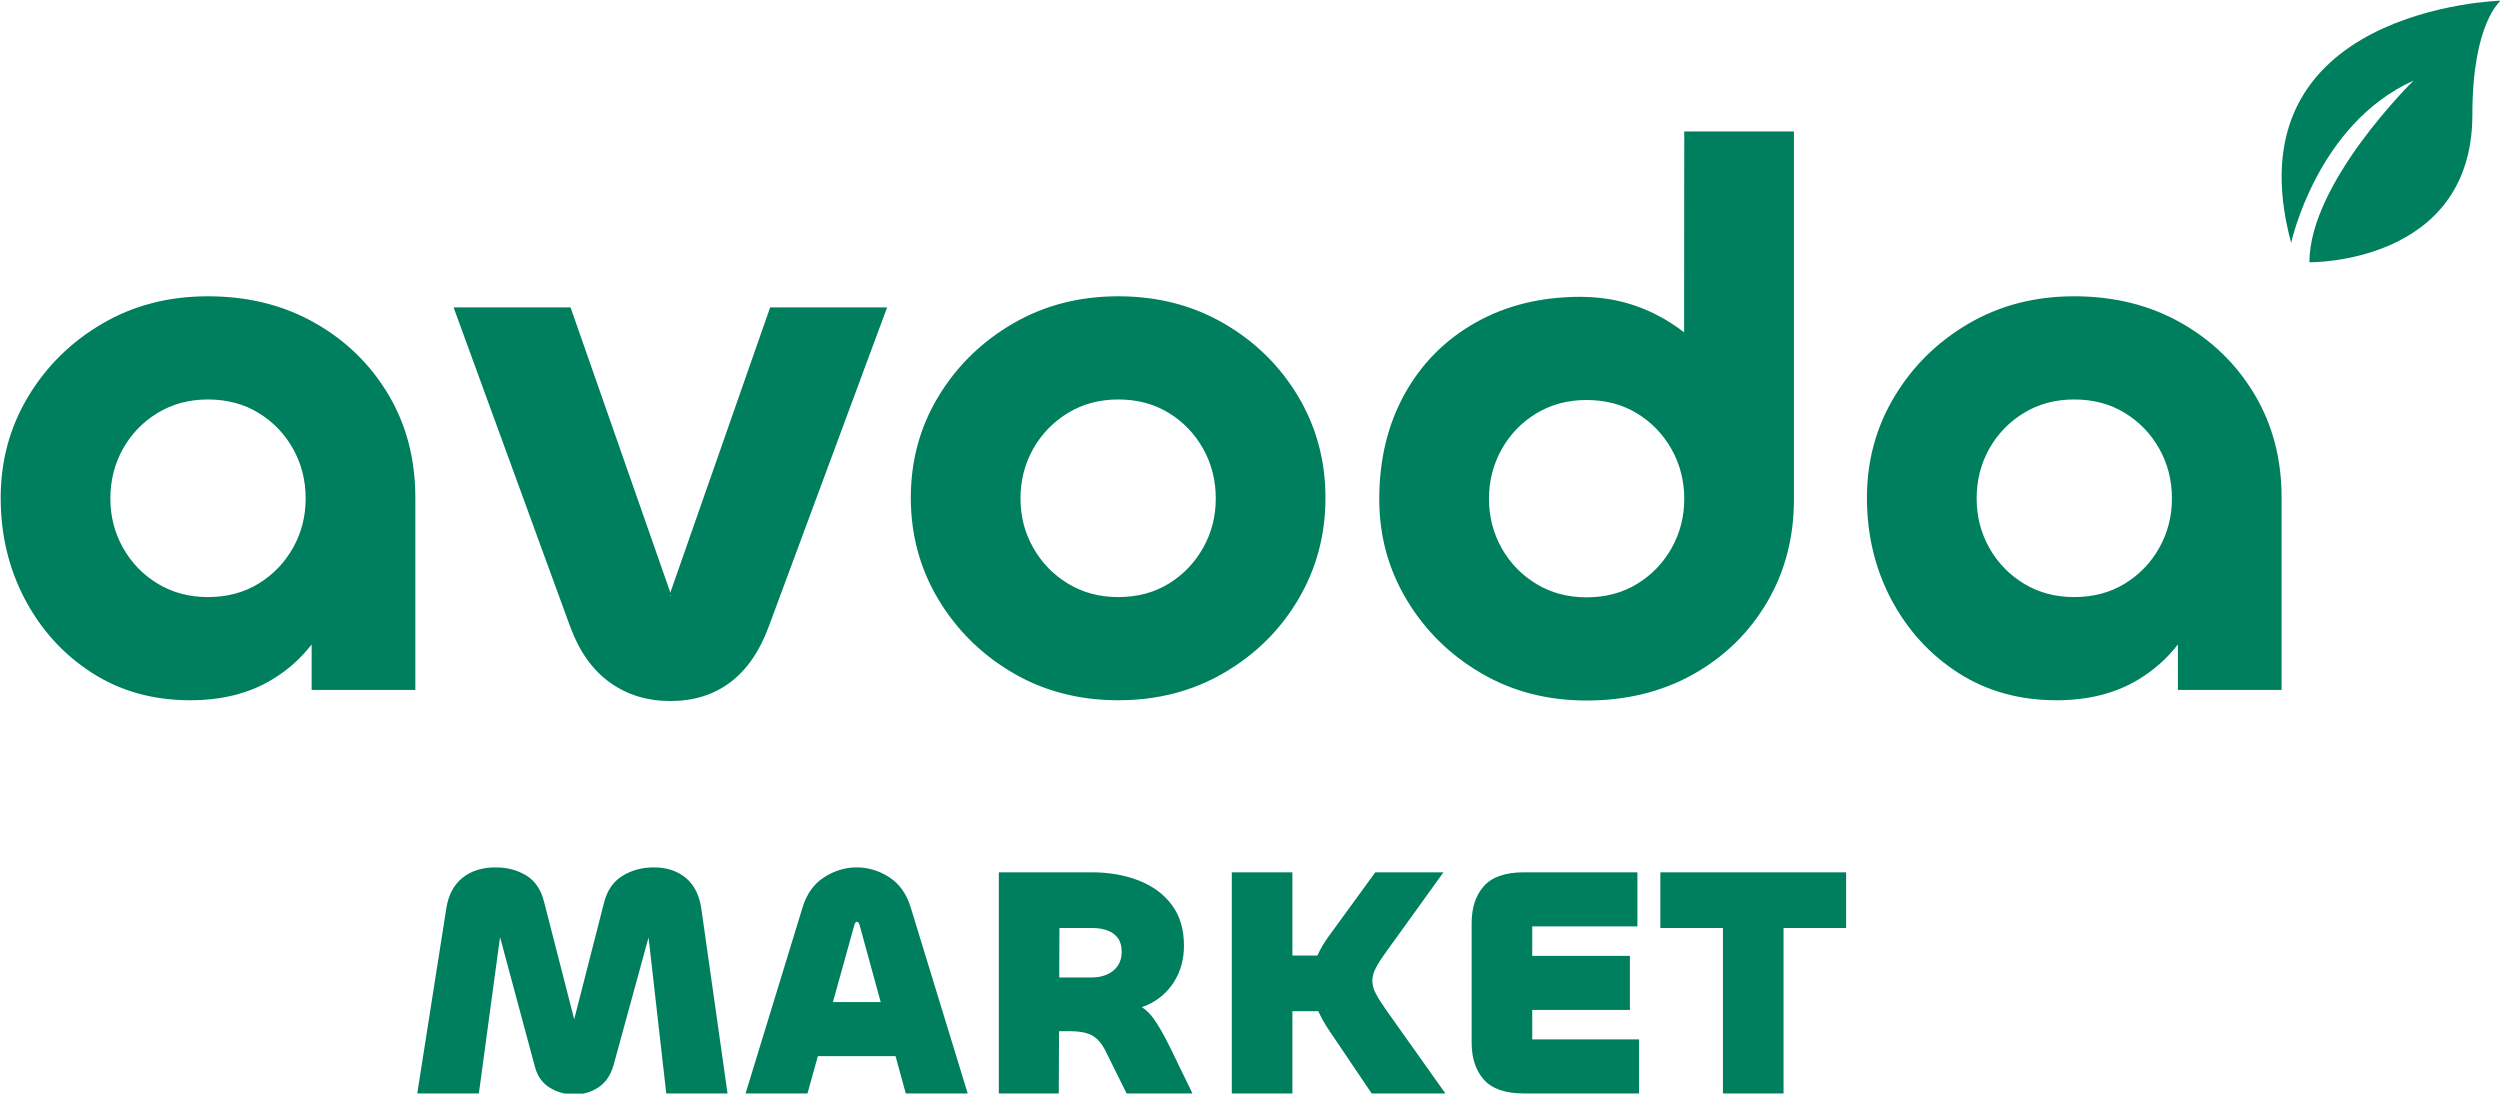 <?xml version="1.0" encoding="UTF-8" standalone="no"?> <svg xmlns="http://www.w3.org/2000/svg" xmlns:xlink="http://www.w3.org/1999/xlink" xmlns:serif="http://www.serif.com/" width="100%" height="100%" viewBox="0 0 887 388" version="1.1" xml:space="preserve" style="fill-rule:evenodd;clip-rule:evenodd;stroke-linejoin:round;stroke-miterlimit:2;"> <g transform="matrix(1,0,0,1,-13593.9,-866.392)"> <g transform="matrix(1,0,0,1,13020,1.7053e-13)"> <g transform="matrix(0.938,0,0,0.938,82.464,375.781)"> <path d="M641.798,766.805C637.7,772.114 632.707,776.544 626.819,780.094C618.175,785.307 607.855,787.913 595.86,787.913C581.829,787.913 569.44,784.454 558.694,777.535C547.949,770.617 539.509,761.359 533.376,749.761C527.243,738.163 524.177,725.348 524.177,711.317C524.177,697.349 527.637,684.6 534.559,673.069C541.48,661.538 550.839,652.328 562.634,645.441C574.43,638.553 587.736,635.109 602.553,635.109C617.635,635.109 631.073,638.438 642.869,645.096C654.665,651.754 663.973,660.8 670.794,672.233C677.615,683.667 681.026,696.695 681.026,711.317L681.026,784L641.798,784L641.798,766.805ZM602.553,748.882C609.773,748.882 616.149,747.193 621.683,743.814C627.216,740.436 631.575,735.913 634.758,730.248C637.942,724.582 639.534,718.369 639.534,711.609C639.534,704.718 637.942,698.44 634.758,692.776C631.575,687.112 627.216,682.59 621.683,679.21C616.149,675.83 609.773,674.14 602.553,674.14C595.467,674.14 589.141,675.83 583.574,679.21C578.007,682.59 573.631,687.112 570.446,692.776C567.261,698.44 565.668,704.718 565.668,711.609C565.668,718.369 567.261,724.582 570.446,730.248C573.631,735.913 578.007,740.436 583.574,743.814C589.141,747.193 595.467,748.882 602.553,748.882ZM777.479,747.192L815.227,639.314L859.472,639.314L814.725,759.976C811.261,769.384 806.394,776.441 800.124,781.147C793.854,785.852 786.306,788.205 777.479,788.205C768.716,788.205 761.07,785.852 754.54,781.147C748.009,776.441 743.012,769.384 739.549,759.976L695.487,639.314L739.731,639.314L777.479,747.192ZM777.389,748.246C777.37,748.258 777.358,748.277 777.354,748.302C777.334,748.418 777.376,748.476 777.479,748.476C777.65,748.476 777.709,748.418 777.657,748.302C777.649,748.285 777.638,748.27 777.624,748.259C777.57,748.242 777.525,748.233 777.488,748.23C777.458,748.232 777.425,748.237 777.389,748.246ZM946.904,787.913C932.087,787.913 918.781,784.454 906.985,777.535C895.189,770.617 885.815,761.359 878.861,749.761C871.908,738.163 868.431,725.348 868.431,711.317C868.431,697.285 871.908,684.52 878.861,673.021C885.815,661.522 895.204,652.328 907.031,645.441C918.857,638.553 932.148,635.109 946.904,635.109C961.784,635.109 975.139,638.553 986.969,645.441C998.798,652.328 1008.14,661.538 1015,673.069C1021.85,684.6 1025.28,697.349 1025.28,711.317C1025.28,725.348 1021.85,738.163 1015,749.761C1008.14,761.359 998.782,770.617 986.921,777.535C975.059,784.454 961.72,787.913 946.904,787.913ZM946.904,748.882C954.12,748.882 960.48,747.193 965.983,743.814C971.486,740.436 975.829,735.913 979.013,730.248C982.197,724.582 983.789,718.369 983.789,711.609C983.789,704.718 982.197,698.44 979.013,692.776C975.829,687.112 971.486,682.59 965.983,679.21C960.48,675.83 954.12,674.14 946.904,674.14C939.818,674.14 933.491,675.83 927.922,679.21C922.354,682.59 917.962,687.112 914.746,692.776C911.531,698.44 909.923,704.718 909.923,711.609C909.923,718.369 911.531,724.582 914.746,730.248C917.962,735.913 922.354,740.436 927.922,743.814C933.491,747.193 939.818,748.882 946.904,748.882ZM1160.93,648.734L1160.99,572.766L1202.48,572.766L1202.48,711.901C1202.48,726.392 1199.07,739.403 1192.25,750.934C1185.43,762.465 1176.12,771.527 1164.33,778.12C1152.53,784.712 1139.09,788.009 1124.01,788.009C1109.19,788.009 1095.89,784.549 1084.09,777.629C1072.3,770.709 1062.94,761.484 1056.02,749.953C1049.1,738.421 1045.63,725.738 1045.63,711.901C1045.63,696.82 1048.85,683.513 1055.28,671.982C1061.7,660.451 1070.67,651.456 1082.17,644.998C1093.67,638.539 1106.86,635.31 1121.75,635.31C1132.24,635.31 1141.96,637.652 1150.94,642.338C1154.54,644.222 1157.87,646.354 1160.93,648.734ZM1124.01,748.978C1131.23,748.978 1137.61,747.288 1143.14,743.908C1148.67,740.528 1153.03,736.005 1156.22,730.339C1159.4,724.673 1160.99,718.462 1160.99,711.705C1160.99,704.945 1159.4,698.717 1156.22,693.02C1153.03,687.324 1148.67,682.787 1143.14,679.408C1137.61,676.03 1131.23,674.34 1124.01,674.34C1116.93,674.34 1110.6,676.03 1105.03,679.408C1099.46,682.787 1095.09,687.324 1091.9,693.02C1088.72,698.717 1087.13,704.945 1087.13,711.705C1087.13,718.462 1088.72,724.673 1091.9,730.339C1095.09,736.005 1099.46,740.528 1105.03,743.908C1110.6,747.288 1116.93,748.978 1124.01,748.978ZM1347.71,766.805C1343.62,772.114 1338.62,776.544 1332.74,780.094C1324.09,785.307 1313.77,787.913 1301.78,787.913C1287.75,787.913 1275.36,784.454 1264.61,777.535C1253.87,770.617 1245.43,761.359 1239.29,749.761C1233.16,738.163 1230.09,725.348 1230.09,711.317C1230.09,697.349 1233.55,684.6 1240.48,673.069C1247.4,661.538 1256.76,652.328 1268.55,645.441C1280.35,638.553 1293.65,635.109 1308.47,635.109C1323.55,635.109 1336.99,638.438 1348.79,645.096C1360.58,651.754 1369.89,660.8 1376.71,672.233C1383.53,683.667 1386.94,696.695 1386.94,711.317L1386.94,784L1347.71,784L1347.71,766.805ZM1308.47,748.882C1315.69,748.882 1322.07,747.193 1327.6,743.814C1333.13,740.436 1337.49,735.913 1340.67,730.248C1343.86,724.582 1345.45,718.369 1345.45,711.609C1345.45,704.718 1343.86,698.44 1340.67,692.776C1337.49,687.112 1333.13,682.59 1327.6,679.21C1322.07,675.83 1315.69,674.14 1308.47,674.14C1301.38,674.14 1295.06,675.83 1289.49,679.21C1283.92,682.59 1279.55,687.112 1276.36,692.776C1273.18,698.44 1271.59,704.718 1271.59,711.609C1271.59,718.369 1273.18,724.582 1276.36,730.248C1279.55,735.913 1283.92,740.436 1289.49,743.814C1295.06,747.193 1301.38,748.882 1308.47,748.882ZM1397.46,622.244C1397.46,592.007 1436.86,553.524 1436.86,553.524C1400.21,570.017 1390.55,614.914 1390.55,614.914C1366.59,526.037 1469.85,523.288 1469.85,523.288C1469.85,523.288 1459.1,531.534 1459.1,566.352C1459.1,623.16 1397.46,622.244 1397.46,622.244ZM713.057,877.496L705.045,936.647L681.745,936.647L692.775,866.376C693.601,861.419 695.646,857.639 698.91,855.036C702.174,852.433 706.325,851.132 711.365,851.132C715.744,851.132 719.607,852.144 722.953,854.169C726.299,856.193 728.551,859.518 729.708,864.145L741.109,908.575L752.388,864.517C753.544,859.89 755.858,856.503 759.328,854.354C762.798,852.206 766.764,851.132 771.226,851.132C776.1,851.132 780.128,852.454 783.309,855.098C786.49,857.742 788.453,861.625 789.196,866.748L799.111,936.647L775.935,936.647L769.234,877.629L755.982,925.989C754.908,929.707 753.028,932.474 750.343,934.292C747.657,936.11 744.58,937.019 741.11,937.019C737.722,937.019 734.624,936.151 731.815,934.416C729.005,932.681 727.146,930.037 726.237,926.484L713.057,877.496ZM833.282,922.518L829.351,936.647L805.927,936.647L827.492,866.252C829.062,861.13 831.788,857.329 835.672,854.85C839.555,852.372 843.645,851.132 847.941,851.132C852.32,851.132 856.431,852.372 860.273,854.85C864.114,857.329 866.82,861.13 868.39,866.252L889.955,936.647L866.531,936.647L862.655,922.518L833.282,922.518ZM857.046,902.069L849.056,872.945C848.809,872.118 848.478,871.705 848.065,871.705C847.652,871.705 847.321,872.118 847.074,872.945L838.971,902.069L857.046,902.069ZM924.502,913.099L924.409,936.647L901.729,936.647L901.729,852.991L936.802,852.991C943.412,852.991 949.361,854.024 954.649,856.09C959.936,858.155 964.109,861.233 967.166,865.323C970.223,869.412 971.752,874.556 971.752,880.752C971.752,885.379 970.739,889.531 968.715,893.208C966.691,896.885 963.882,899.797 960.288,901.945C958.886,902.783 957.387,903.458 955.79,903.969C957.48,905.07 958.958,906.503 960.226,908.266C962.126,910.91 964.192,914.504 966.422,919.048L974.974,936.647L950.063,936.647L942.255,920.907C941.346,919.007 940.313,917.478 939.157,916.322C938,915.165 936.595,914.339 934.943,913.843C933.291,913.347 931.225,913.099 928.746,913.099L924.502,913.099ZM924.582,892.774L936.802,892.774C939.033,892.774 941.016,892.382 942.751,891.597C944.486,890.812 945.829,889.696 946.779,888.251C947.729,886.805 948.204,885.09 948.204,883.107C948.204,880.959 947.729,879.224 946.779,877.902C945.829,876.58 944.507,875.609 942.813,874.99C941.119,874.37 939.198,874.06 937.05,874.06L924.656,874.06L924.582,892.774ZM1012.77,905.539L1012.77,936.647L989.846,936.647L989.846,852.991L1012.77,852.991L1012.77,884.471L1022.25,884.471C1023.29,882.074 1024.72,879.636 1026.53,877.158L1044.13,852.991L1069.91,852.991L1048.22,883.107C1046.48,885.503 1045.18,887.528 1044.32,889.18C1043.45,890.832 1043.01,892.444 1043.01,894.013C1043.01,895.583 1043.45,897.194 1044.32,898.847C1045.18,900.499 1046.48,902.565 1048.22,905.044L1070.65,936.647L1042.77,936.647L1026.53,912.604C1024.94,910.188 1023.62,907.833 1022.57,905.539L1012.77,905.539ZM1103.49,905.044L1103.49,916.198L1143.9,916.198L1143.9,936.647L1100.39,936.647C1093.37,936.647 1088.31,934.912 1085.21,931.442C1082.12,927.971 1080.57,923.303 1080.57,917.437L1080.57,872.201C1080.57,866.335 1082.12,861.667 1085.21,858.196C1088.31,854.726 1093.37,852.991 1100.39,852.991L1143.28,852.991L1143.28,873.44L1103.49,873.44L1103.49,884.594L1140.43,884.594L1140.43,905.044L1103.49,905.044ZM1175.62,874.06L1151.95,874.06L1151.95,852.991L1222.22,852.991L1222.22,874.06L1198.55,874.06L1198.55,936.647L1175.62,936.647L1175.62,874.06Z" style="fill:rgb(0,127,95);"></path> </g> </g> </g> </svg> 